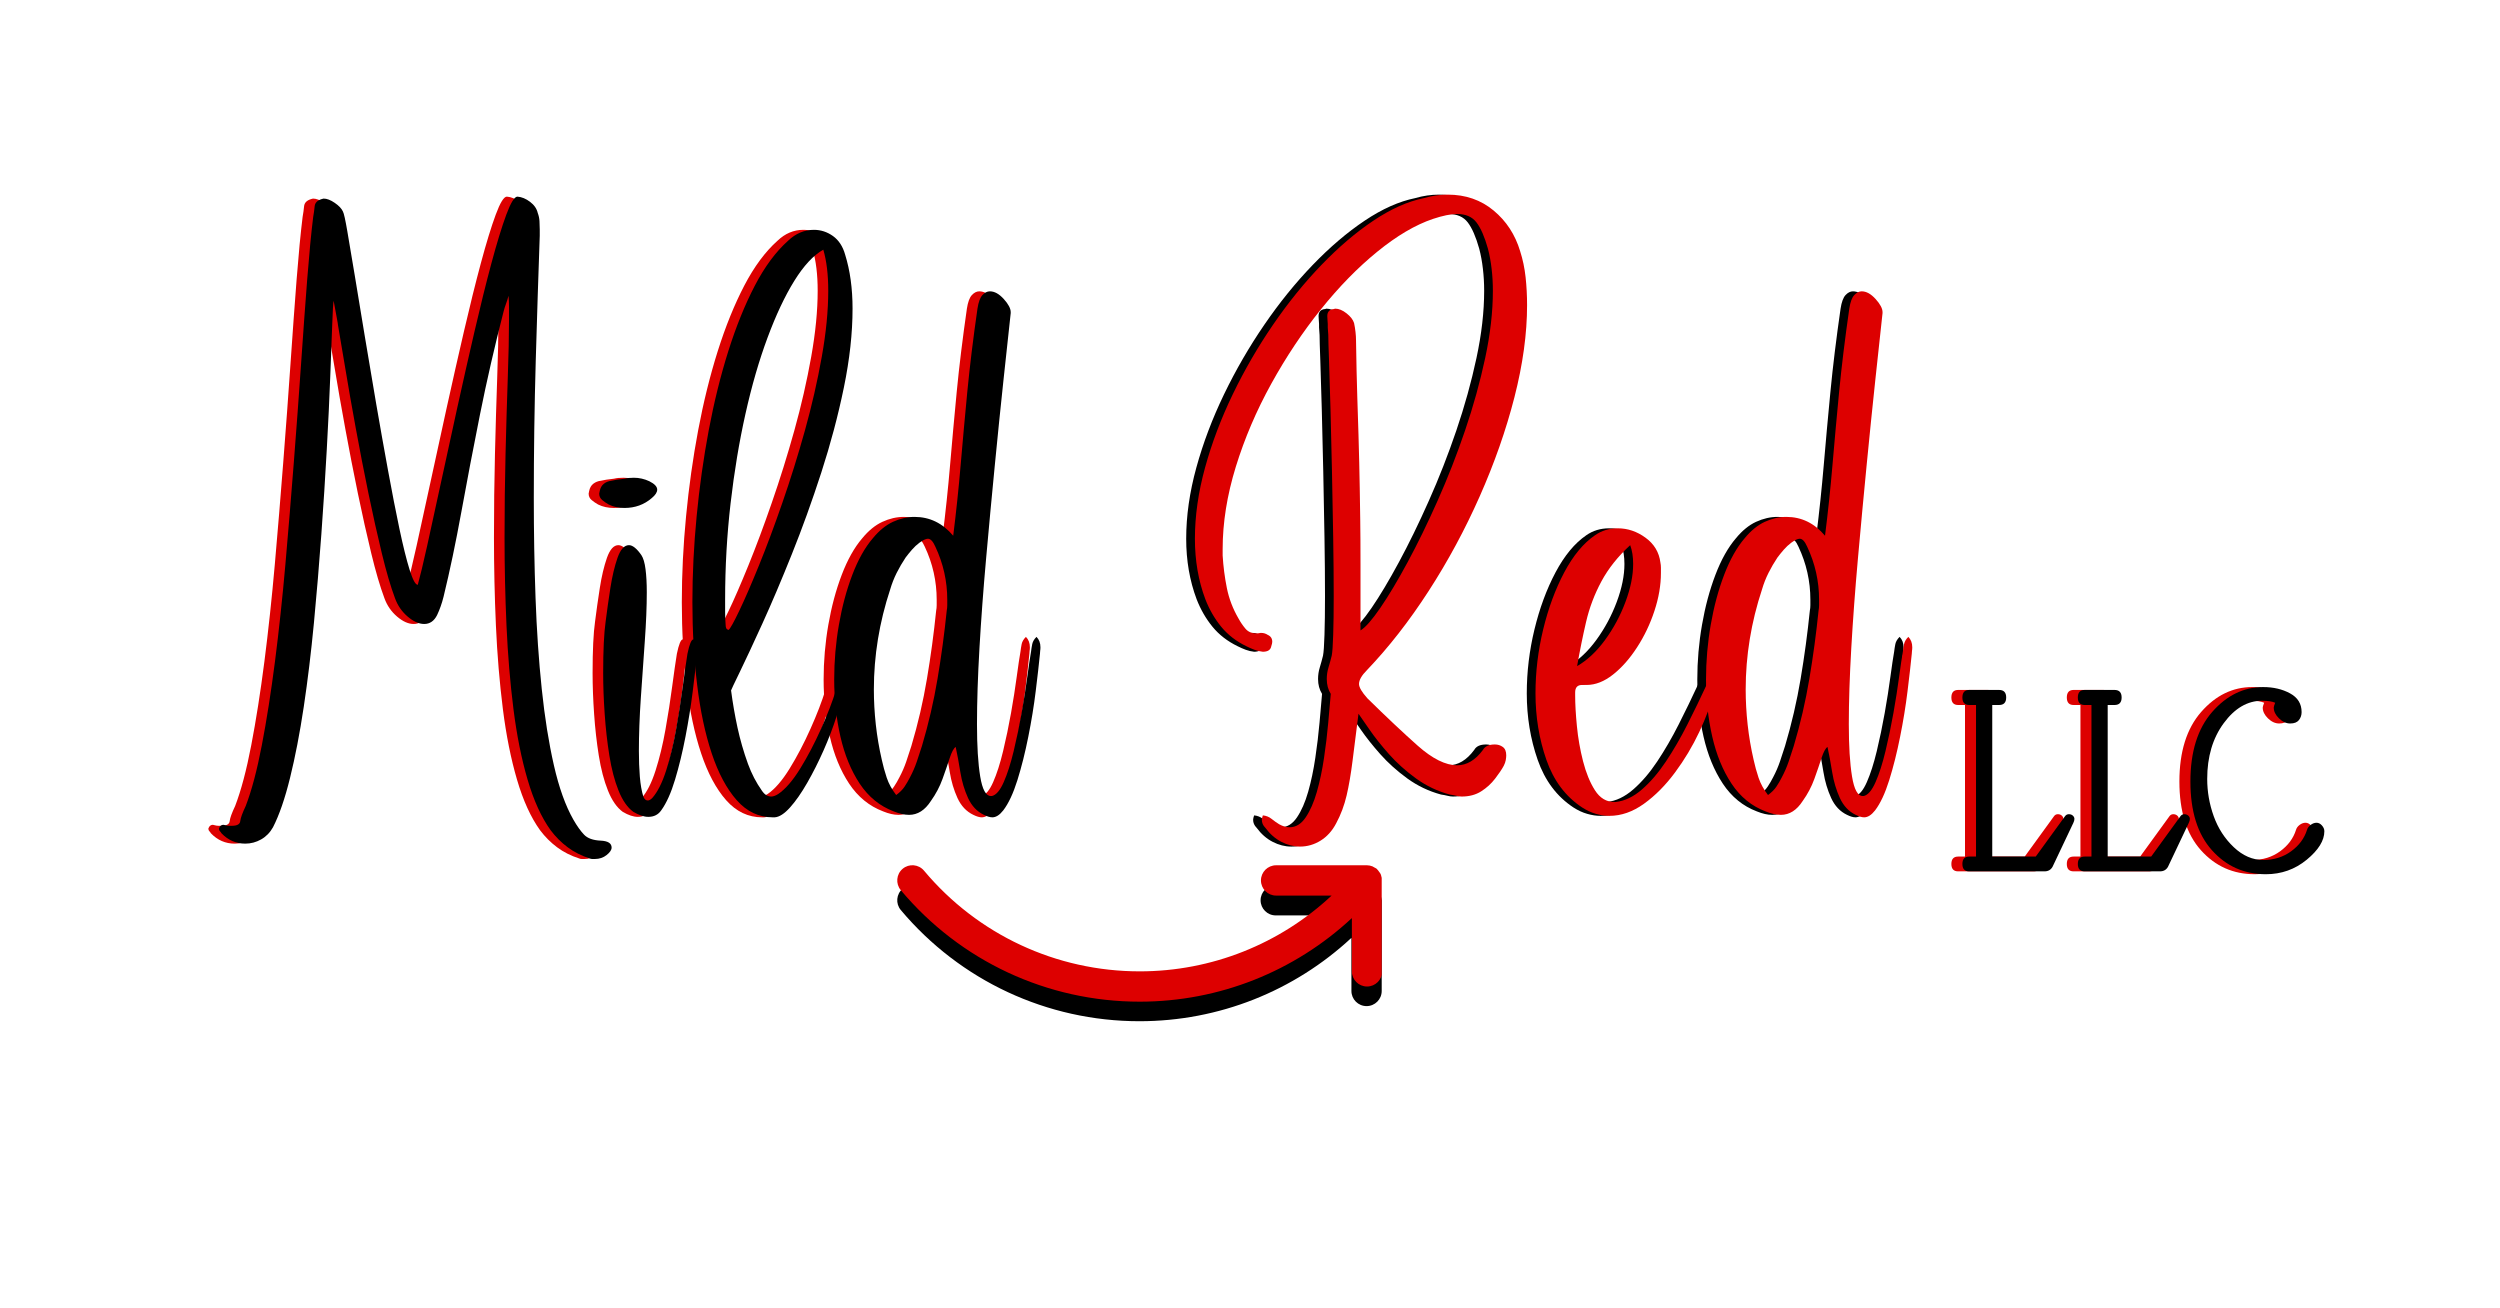 <svg xmlns="http://www.w3.org/2000/svg" xmlns:xlink="http://www.w3.org/1999/xlink" width="1200" viewBox="0 0 900 471" height="628" preserveAspectRatio="xMidYMid meet"><defs><g></g><clipPath id="d1b2b8d4e7"><path d="M 323 318 L 497.414 318 L 497.414 368 L 323 368 Z M 323 318 " clip-rule="nonzero"></path></clipPath><clipPath id="d28dae7222"><path d="M 323 311 L 497.414 311 L 497.414 361 L 323 361 Z M 323 311 " clip-rule="nonzero"></path></clipPath></defs><g fill="#dd0000" fill-opacity="1"><g transform="translate(72.344, 159.49)"><g><path d="M 74.25 51.047 C 75.082 48.066 76.211 43.363 77.641 36.938 C 79.066 30.52 80.703 23.023 82.547 14.453 C 84.391 5.891 86.352 -3.117 88.438 -12.578 C 90.52 -22.035 92.602 -31.254 94.688 -40.234 C 96.77 -49.223 98.789 -57.375 100.75 -64.688 C 102.719 -72.008 104.504 -77.844 106.109 -82.188 C 107.711 -86.531 109.051 -88.703 110.125 -88.703 C 111.664 -88.586 113.18 -87.961 114.672 -86.828 C 116.16 -85.703 117.082 -84.363 117.438 -82.812 C 117.801 -81.863 118.008 -80.883 118.062 -79.875 C 118.125 -78.863 118.156 -77.879 118.156 -76.922 L 118.156 -74.609 C 117.676 -61.047 117.195 -46.082 116.719 -29.719 C 116.25 -13.352 116.016 3.156 116.016 19.812 C 116.016 32.07 116.223 44.031 116.641 55.688 C 117.055 67.344 117.801 78.285 118.875 88.516 C 119.945 98.754 121.406 107.922 123.25 116.016 C 125.094 124.109 127.441 130.648 130.297 135.641 C 131.598 137.91 132.875 139.695 134.125 141 C 135.375 142.312 137.367 143.023 140.109 143.141 C 142.723 143.266 144.031 144.098 144.031 145.641 C 144.031 146.473 143.438 147.363 142.25 148.312 C 141.062 149.27 139.633 149.75 137.969 149.75 C 137.727 149.75 137.43 149.75 137.078 149.75 C 136.723 149.75 136.426 149.688 136.188 149.562 C 133.207 148.613 130.555 147.273 128.234 145.547 C 125.922 143.828 123.867 141.773 122.078 139.391 C 118.742 134.754 115.977 128.688 113.781 121.188 C 111.582 113.695 109.883 105.219 108.688 95.75 C 107.5 86.289 106.664 76.297 106.188 65.766 C 105.719 55.234 105.484 44.676 105.484 34.094 C 105.484 23.738 105.602 13.68 105.844 3.922 C 106.082 -5.828 106.348 -14.867 106.641 -23.203 C 106.941 -31.535 107.094 -38.613 107.094 -44.438 C 107.094 -46.102 107.094 -47.648 107.094 -49.078 C 107.094 -50.504 107.031 -51.816 106.906 -53.016 C 106.676 -52.055 106.379 -51.098 106.016 -50.141 C 105.66 -49.191 105.363 -48.242 105.125 -47.297 C 101.914 -34.805 99.086 -22.461 96.641 -10.266 C 94.203 1.93 91.973 13.594 89.953 24.719 C 87.93 35.844 85.789 46.047 83.531 55.328 C 82.938 57.711 82.16 59.914 81.203 61.938 C 80.141 64.07 78.594 65.141 76.562 65.141 C 74.664 65.141 72.676 64.25 70.594 62.469 C 68.508 60.688 66.992 58.484 66.047 55.859 C 64.492 51.703 62.914 46.32 61.312 39.719 C 59.707 33.113 58.098 25.91 56.484 18.109 C 54.879 10.316 53.363 2.523 51.938 -5.266 C 50.508 -13.055 49.258 -20.191 48.188 -26.672 C 47.113 -33.16 46.223 -38.43 45.516 -42.484 C 45.516 -42.723 45.395 -43.461 45.156 -44.703 C 44.914 -45.953 44.676 -47.258 44.438 -48.625 C 44.195 -50 44.02 -50.863 43.906 -51.219 C 43.789 -50.383 43.641 -47.555 43.453 -42.734 C 43.273 -37.922 43.035 -31.617 42.734 -23.828 C 42.441 -16.035 42.023 -7.289 41.484 2.406 C 40.953 12.102 40.301 22.273 39.531 32.922 C 38.758 43.578 37.867 54.195 36.859 64.781 C 35.848 75.375 34.629 85.43 33.203 94.953 C 31.773 104.473 30.133 112.977 28.281 120.469 C 26.438 127.969 24.383 133.922 22.125 138.328 C 21.062 140.234 19.633 141.691 17.844 142.703 C 16.062 143.711 14.16 144.219 12.141 144.219 C 8.805 144.219 5.945 142.969 3.562 140.469 C 3.445 140.227 3.27 139.988 3.031 139.75 C 2.789 139.508 2.672 139.211 2.672 138.859 C 2.672 138.742 2.703 138.656 2.766 138.594 C 2.828 138.531 2.859 138.441 2.859 138.328 C 3.211 137.734 3.688 137.438 4.281 137.438 C 4.406 137.438 4.523 137.461 4.641 137.516 C 4.754 137.578 4.875 137.609 5 137.609 C 5.477 137.734 5.922 137.797 6.328 137.797 C 6.742 137.797 7.07 137.797 7.312 137.797 C 9.219 137.797 10.227 137.227 10.344 136.094 C 10.469 134.969 11.125 133.156 12.312 130.656 C 14.457 125.062 16.391 117.77 18.109 108.781 C 19.836 99.801 21.414 89.75 22.844 78.625 C 24.27 67.5 25.52 55.836 26.594 43.641 C 27.664 31.441 28.676 19.211 29.625 6.953 C 30.582 -5.297 31.445 -17.039 32.219 -28.281 C 32.988 -39.531 33.727 -49.734 34.438 -58.891 C 35.156 -68.055 35.875 -75.555 36.594 -81.391 C 36.832 -82.703 37.008 -83.977 37.125 -85.219 C 37.238 -86.469 38.07 -87.332 39.625 -87.812 C 39.738 -87.812 39.852 -87.844 39.969 -87.906 C 40.094 -87.969 40.219 -88 40.344 -88 C 41.531 -88 42.863 -87.488 44.344 -86.469 C 45.832 -85.457 46.816 -84.422 47.297 -83.359 C 47.648 -82.754 48.18 -80.367 48.891 -76.203 C 49.609 -72.047 50.504 -66.723 51.578 -60.234 C 52.648 -53.754 53.836 -46.555 55.141 -38.641 C 56.453 -30.723 57.82 -22.598 59.25 -14.266 C 60.688 -5.941 62.117 2.113 63.547 9.906 C 64.973 17.695 66.336 24.688 67.641 30.875 C 68.953 37.062 70.172 41.969 71.297 45.594 C 72.43 49.227 73.414 51.047 74.25 51.047 Z M 74.25 51.047 "></path></g></g></g><g fill="#dd0000" fill-opacity="1"><g transform="translate(214.943, 159.49)"><g><path d="M 15.891 19.812 C 13.148 22.188 9.875 23.375 6.062 23.375 C 3.926 23.375 2.023 22.957 0.359 22.125 C -0.473 21.656 -1.242 21.125 -1.953 20.531 C -2.672 19.938 -3.031 19.16 -3.031 18.203 C -3.031 18.086 -3 17.938 -2.938 17.75 C -2.883 17.57 -2.859 17.426 -2.859 17.312 C -2.617 16.125 -2.109 15.234 -1.328 14.641 C -0.555 14.047 0.359 13.688 1.422 13.562 C 2.016 13.445 2.641 13.328 3.297 13.203 C 3.953 13.086 4.875 12.969 6.062 12.844 C 6.539 12.727 7.078 12.641 7.672 12.578 C 8.266 12.523 8.859 12.5 9.453 12.5 C 11.359 12.5 13.207 12.914 15 13.75 C 16.895 14.695 17.844 15.707 17.844 16.781 C 17.844 17.727 17.191 18.738 15.891 19.812 Z M 28.734 75.859 C 29.453 72.41 30.164 70.688 30.875 70.688 C 31.707 70.688 32.125 72.113 32.125 74.969 L 32.125 76.391 C 31.77 79.961 31.266 84.363 30.609 89.594 C 29.953 94.832 29.086 100.219 28.016 105.75 C 26.953 111.281 25.703 116.426 24.266 121.188 C 22.836 125.945 21.176 129.633 19.281 132.25 C 18.207 133.801 16.66 134.578 14.641 134.578 C 13.086 134.578 11.301 133.984 9.281 132.797 C 7.133 131.242 5.348 128.68 3.922 125.109 C 2.492 121.547 1.395 117.352 0.625 112.531 C -0.145 107.719 -0.707 102.723 -1.062 97.547 C -1.426 92.367 -1.609 87.457 -1.609 82.812 C -1.609 74.602 -1.312 68.414 -0.719 64.25 C -0.238 60.445 0.328 56.43 0.984 52.203 C 1.641 47.984 2.5 44.352 3.562 41.312 C 4.633 38.281 6.004 36.766 7.672 36.766 C 8.984 36.766 10.473 37.957 12.141 40.344 C 12.848 41.406 13.348 43.098 13.641 45.422 C 13.941 47.742 14.094 50.508 14.094 53.719 C 14.094 58.844 13.852 64.734 13.375 71.391 C 12.906 78.055 12.43 84.836 11.953 91.734 C 11.484 98.641 11.25 105.008 11.25 110.844 C 11.25 114.176 11.363 117.27 11.594 120.125 C 11.832 122.977 12.25 125.359 12.844 127.266 C 13.207 128.211 13.742 128.688 14.453 128.688 C 14.93 128.688 15.469 128.391 16.062 127.797 C 17.969 125.648 19.633 122.348 21.062 117.891 C 22.488 113.43 23.676 108.52 24.625 103.156 C 25.582 97.801 26.383 92.656 27.031 87.719 C 27.688 82.781 28.254 78.828 28.734 75.859 Z M 28.734 75.859 "></path></g></g></g><g fill="#dd0000" fill-opacity="1"><g transform="translate(247.425, 159.49)"><g><path d="M 28.922 126.359 C 31.535 124.578 34.18 121.516 36.859 117.172 C 39.535 112.828 42.031 108.066 44.344 102.891 C 46.664 97.711 48.484 92.984 49.797 88.703 C 50.148 87.867 50.625 87.453 51.219 87.453 C 51.82 87.453 52.125 87.75 52.125 88.344 L 52.125 88.531 C 51.883 91.27 51.141 94.598 49.891 98.516 C 48.641 102.441 47.094 106.488 45.25 110.656 C 43.406 114.82 41.441 118.719 39.359 122.344 C 37.273 125.977 35.219 128.926 33.188 131.188 C 31.164 133.445 29.328 134.633 27.672 134.75 L 26.953 134.75 C 21.953 134.75 17.633 132.695 14 128.594 C 10.375 124.488 7.367 118.863 4.984 111.719 C 2.609 104.582 0.859 96.344 -0.266 87 C -1.398 77.664 -1.969 67.766 -1.969 57.297 C -1.969 47.18 -1.457 36.859 -0.438 26.328 C 0.57 15.797 2.023 5.473 3.922 -4.641 C 5.828 -14.754 8.176 -24.242 10.969 -33.109 C 13.77 -41.973 16.953 -49.828 20.516 -56.672 C 24.086 -63.516 28.078 -68.898 32.484 -72.828 C 35.223 -75.441 38.316 -76.75 41.766 -76.75 C 44.266 -76.75 46.555 -76.004 48.641 -74.516 C 50.723 -73.023 52.18 -70.797 53.016 -67.828 C 54.797 -62.109 55.688 -55.625 55.688 -48.375 C 55.688 -39.562 54.645 -30.098 52.562 -19.984 C 50.477 -9.867 47.77 0.332 44.438 10.625 C 41.102 20.914 37.562 30.727 33.812 40.062 C 30.07 49.406 26.535 57.734 23.203 65.047 C 19.867 72.367 17.16 78.172 15.078 82.453 C 12.992 86.742 11.953 88.945 11.953 89.062 C 12.547 93.582 13.316 98.039 14.266 102.438 C 15.223 106.844 16.477 111.191 18.031 115.484 C 19.332 119.047 21 122.258 23.031 125.125 C 23.977 126.551 25.109 127.266 26.422 127.266 C 27.129 127.266 27.961 126.961 28.922 126.359 Z M 10 65.5 C 10 65.863 10.055 66.223 10.172 66.578 C 10.297 66.93 10.594 67.164 11.062 67.281 C 11.656 66.812 12.93 64.523 14.891 60.422 C 16.859 56.316 19.211 50.898 21.953 44.172 C 24.691 37.453 27.516 29.895 30.422 21.5 C 33.336 13.113 36.047 4.43 38.547 -4.547 C 41.047 -13.535 43.066 -22.367 44.609 -31.047 C 46.16 -39.734 46.938 -47.648 46.938 -54.797 C 46.938 -60.629 46.344 -65.566 45.156 -69.609 C 41.582 -67.586 38.098 -63.836 34.703 -58.359 C 31.316 -52.891 28.109 -46.078 25.078 -37.922 C 22.047 -29.773 19.398 -20.645 17.141 -10.531 C 14.879 -0.414 13.094 10.32 11.781 21.688 C 10.469 33.051 9.812 44.625 9.812 56.406 C 9.812 57.945 9.812 59.461 9.812 60.953 C 9.812 62.441 9.875 63.957 10 65.5 Z M 10 65.5 "></path></g></g></g><g fill="#dd0000" fill-opacity="1"><g transform="translate(300.253, 159.49)"><g><path d="M 69.078 69.781 C 70.023 70.738 70.5 71.988 70.5 73.531 C 70.5 74.008 70.469 74.426 70.406 74.781 C 70.352 75.145 70.328 75.504 70.328 75.859 C 69.961 79.547 69.453 84.035 68.797 89.328 C 68.148 94.629 67.258 100.102 66.125 105.75 C 65 111.406 63.691 116.613 62.203 121.375 C 60.711 126.133 59.016 129.758 57.109 132.25 C 55.805 133.914 54.5 134.75 53.188 134.75 C 52.352 134.75 51.344 134.453 50.156 133.859 C 47.656 132.672 45.75 130.648 44.438 127.797 C 43.133 124.941 42.211 121.848 41.672 118.516 C 41.141 115.18 40.578 112.145 39.984 109.406 C 39.266 109.883 38.547 111.223 37.828 113.422 C 37.117 115.629 36.258 118.129 35.25 120.922 C 34.238 123.723 32.844 126.367 31.062 128.859 C 28.914 132.191 26.297 133.859 23.203 133.859 C 21.535 133.859 19.691 133.441 17.672 132.609 C 12.672 130.711 8.594 127.383 5.438 122.625 C 2.289 117.863 -0.023 112.207 -1.516 105.656 C -3.004 99.113 -3.75 92.273 -3.75 85.141 C -3.75 78.473 -3.18 71.895 -2.047 65.406 C -0.922 58.926 0.68 52.945 2.766 47.469 C 4.848 42 7.316 37.598 10.172 34.266 C 12.43 31.523 14.836 29.562 17.391 28.375 C 19.953 27.188 22.547 26.594 25.172 26.594 C 30.641 26.594 35.281 28.852 39.094 33.375 C 40.156 24.926 41.047 16.477 41.766 8.031 C 42.484 -0.414 43.285 -9.25 44.172 -18.469 C 45.066 -27.695 46.285 -37.664 47.828 -48.375 C 48.191 -50.75 48.789 -52.379 49.625 -53.266 C 50.457 -54.16 51.348 -54.609 52.297 -54.609 C 53.961 -54.609 55.629 -53.688 57.297 -51.844 C 58.961 -50 59.797 -48.426 59.797 -47.125 L 59.797 -46.766 C 59.078 -40.223 58.211 -32.219 57.203 -22.75 C 56.191 -13.289 55.148 -3.062 54.078 7.938 C 53.004 18.945 51.961 30.102 50.953 41.406 C 49.941 52.707 49.141 63.504 48.547 73.797 C 47.953 84.098 47.656 93.234 47.656 101.203 C 47.656 109.055 48.039 115.332 48.812 120.031 C 49.582 124.727 50.863 127.078 52.656 127.078 L 53.016 127.078 C 54.555 126.723 55.977 125.055 57.281 122.078 C 58.594 119.109 59.785 115.391 60.859 110.922 C 61.93 106.461 62.883 101.883 63.719 97.188 C 64.551 92.488 65.234 88.145 65.766 84.156 C 66.305 80.164 66.754 77.16 67.109 75.141 C 67.223 74.191 67.367 73.27 67.547 72.375 C 67.734 71.477 68.242 70.613 69.078 69.781 Z M 36.766 60.328 C 36.891 59.734 36.953 59.078 36.953 58.359 C 36.953 57.648 36.953 57 36.953 56.406 C 36.953 49.738 35.52 43.367 32.656 37.297 C 31.82 35.398 30.93 34.453 29.984 34.453 C 29.273 34.453 28.266 34.926 26.953 35.875 C 25.992 36.594 25.098 37.426 24.266 38.375 C 23.441 39.32 22.672 40.273 21.953 41.234 C 20.766 43.016 19.691 44.859 18.734 46.766 C 17.785 48.672 17.016 50.633 16.422 52.656 C 12.492 64.551 10.531 76.566 10.531 88.703 C 10.531 92.867 10.766 97.094 11.234 101.375 C 11.711 105.656 12.43 109.879 13.391 114.047 C 13.859 116.191 14.445 118.332 15.156 120.469 C 15.875 122.613 17.008 124.695 18.562 126.719 C 19.875 125.77 20.883 124.758 21.594 123.688 C 22.312 122.613 22.969 121.484 23.562 120.297 C 24.508 118.516 25.312 116.672 25.969 114.766 C 26.625 112.859 27.25 110.953 27.844 109.047 C 30.219 101.078 32.086 93.016 33.453 84.859 C 34.828 76.711 35.93 68.535 36.766 60.328 Z M 36.766 60.328 "></path></g></g></g><g fill="#000000" fill-opacity="1"><g transform="translate(76.152, 159.49)"><g><path d="M 74.25 51.047 C 75.082 48.066 76.211 43.363 77.641 36.938 C 79.066 30.52 80.703 23.023 82.547 14.453 C 84.391 5.891 86.352 -3.117 88.438 -12.578 C 90.52 -22.035 92.602 -31.254 94.688 -40.234 C 96.77 -49.223 98.789 -57.375 100.75 -64.688 C 102.719 -72.008 104.504 -77.844 106.109 -82.188 C 107.711 -86.531 109.051 -88.703 110.125 -88.703 C 111.664 -88.586 113.18 -87.961 114.672 -86.828 C 116.16 -85.703 117.082 -84.363 117.438 -82.812 C 117.801 -81.863 118.008 -80.883 118.062 -79.875 C 118.125 -78.863 118.156 -77.879 118.156 -76.922 L 118.156 -74.609 C 117.676 -61.047 117.195 -46.082 116.719 -29.719 C 116.25 -13.352 116.016 3.156 116.016 19.812 C 116.016 32.07 116.223 44.031 116.641 55.688 C 117.055 67.344 117.801 78.285 118.875 88.516 C 119.945 98.754 121.406 107.922 123.25 116.016 C 125.094 124.109 127.441 130.648 130.297 135.641 C 131.598 137.91 132.875 139.695 134.125 141 C 135.375 142.312 137.367 143.023 140.109 143.141 C 142.723 143.266 144.031 144.098 144.031 145.641 C 144.031 146.473 143.438 147.363 142.25 148.312 C 141.062 149.27 139.633 149.75 137.969 149.75 C 137.727 149.75 137.43 149.75 137.078 149.75 C 136.723 149.75 136.426 149.688 136.188 149.562 C 133.207 148.613 130.555 147.273 128.234 145.547 C 125.922 143.828 123.867 141.773 122.078 139.391 C 118.742 134.754 115.977 128.688 113.781 121.188 C 111.582 113.695 109.883 105.219 108.688 95.75 C 107.5 86.289 106.664 76.297 106.188 65.766 C 105.719 55.234 105.484 44.676 105.484 34.094 C 105.484 23.738 105.602 13.68 105.844 3.922 C 106.082 -5.828 106.348 -14.867 106.641 -23.203 C 106.941 -31.535 107.094 -38.613 107.094 -44.438 C 107.094 -46.102 107.094 -47.648 107.094 -49.078 C 107.094 -50.504 107.031 -51.816 106.906 -53.016 C 106.676 -52.055 106.379 -51.098 106.016 -50.141 C 105.66 -49.191 105.363 -48.242 105.125 -47.297 C 101.914 -34.805 99.086 -22.461 96.641 -10.266 C 94.203 1.93 91.973 13.594 89.953 24.719 C 87.93 35.844 85.789 46.047 83.531 55.328 C 82.938 57.711 82.16 59.914 81.203 61.938 C 80.141 64.07 78.594 65.141 76.562 65.141 C 74.664 65.141 72.676 64.25 70.594 62.469 C 68.508 60.688 66.992 58.484 66.047 55.859 C 64.492 51.703 62.914 46.32 61.312 39.719 C 59.707 33.113 58.098 25.91 56.484 18.109 C 54.879 10.316 53.363 2.523 51.938 -5.266 C 50.508 -13.055 49.258 -20.191 48.188 -26.672 C 47.113 -33.16 46.223 -38.43 45.516 -42.484 C 45.516 -42.723 45.395 -43.461 45.156 -44.703 C 44.914 -45.953 44.676 -47.258 44.438 -48.625 C 44.195 -50 44.02 -50.863 43.906 -51.219 C 43.789 -50.383 43.641 -47.555 43.453 -42.734 C 43.273 -37.922 43.035 -31.617 42.734 -23.828 C 42.441 -16.035 42.023 -7.289 41.484 2.406 C 40.953 12.102 40.301 22.273 39.531 32.922 C 38.758 43.578 37.867 54.195 36.859 64.781 C 35.848 75.375 34.629 85.43 33.203 94.953 C 31.773 104.473 30.133 112.977 28.281 120.469 C 26.438 127.969 24.383 133.922 22.125 138.328 C 21.062 140.234 19.633 141.691 17.844 142.703 C 16.062 143.711 14.16 144.219 12.141 144.219 C 8.805 144.219 5.945 142.969 3.562 140.469 C 3.445 140.227 3.27 139.988 3.031 139.75 C 2.789 139.508 2.672 139.211 2.672 138.859 C 2.672 138.742 2.703 138.656 2.766 138.594 C 2.828 138.531 2.859 138.441 2.859 138.328 C 3.211 137.734 3.688 137.438 4.281 137.438 C 4.406 137.438 4.523 137.461 4.641 137.516 C 4.754 137.578 4.875 137.609 5 137.609 C 5.477 137.734 5.922 137.797 6.328 137.797 C 6.742 137.797 7.07 137.797 7.312 137.797 C 9.219 137.797 10.227 137.227 10.344 136.094 C 10.469 134.969 11.125 133.156 12.312 130.656 C 14.457 125.062 16.391 117.77 18.109 108.781 C 19.836 99.801 21.414 89.75 22.844 78.625 C 24.27 67.5 25.52 55.836 26.594 43.641 C 27.664 31.441 28.676 19.211 29.625 6.953 C 30.582 -5.297 31.445 -17.039 32.219 -28.281 C 32.988 -39.531 33.727 -49.734 34.438 -58.891 C 35.156 -68.055 35.875 -75.555 36.594 -81.391 C 36.832 -82.703 37.008 -83.977 37.125 -85.219 C 37.238 -86.469 38.07 -87.332 39.625 -87.812 C 39.738 -87.812 39.852 -87.844 39.969 -87.906 C 40.094 -87.969 40.219 -88 40.344 -88 C 41.531 -88 42.863 -87.488 44.344 -86.469 C 45.832 -85.457 46.816 -84.422 47.297 -83.359 C 47.648 -82.754 48.18 -80.367 48.891 -76.203 C 49.609 -72.047 50.504 -66.723 51.578 -60.234 C 52.648 -53.754 53.836 -46.555 55.141 -38.641 C 56.453 -30.723 57.82 -22.598 59.25 -14.266 C 60.688 -5.941 62.117 2.113 63.547 9.906 C 64.973 17.695 66.336 24.688 67.641 30.875 C 68.953 37.062 70.172 41.969 71.297 45.594 C 72.43 49.227 73.414 51.047 74.25 51.047 Z M 74.25 51.047 "></path></g></g></g><g fill="#000000" fill-opacity="1"><g transform="translate(218.75, 159.49)"><g><path d="M 15.891 19.812 C 13.148 22.188 9.875 23.375 6.062 23.375 C 3.926 23.375 2.023 22.957 0.359 22.125 C -0.473 21.656 -1.242 21.125 -1.953 20.531 C -2.672 19.938 -3.031 19.16 -3.031 18.203 C -3.031 18.086 -3 17.938 -2.938 17.75 C -2.883 17.57 -2.859 17.426 -2.859 17.312 C -2.617 16.125 -2.109 15.234 -1.328 14.641 C -0.555 14.047 0.359 13.688 1.422 13.562 C 2.016 13.445 2.641 13.328 3.297 13.203 C 3.953 13.086 4.875 12.969 6.062 12.844 C 6.539 12.727 7.078 12.641 7.672 12.578 C 8.266 12.523 8.859 12.5 9.453 12.5 C 11.359 12.5 13.207 12.914 15 13.75 C 16.895 14.695 17.844 15.707 17.844 16.781 C 17.844 17.727 17.191 18.738 15.891 19.812 Z M 28.734 75.859 C 29.453 72.41 30.164 70.688 30.875 70.688 C 31.707 70.688 32.125 72.113 32.125 74.969 L 32.125 76.391 C 31.77 79.961 31.266 84.363 30.609 89.594 C 29.953 94.832 29.086 100.219 28.016 105.75 C 26.953 111.281 25.703 116.426 24.266 121.188 C 22.836 125.945 21.176 129.633 19.281 132.25 C 18.207 133.801 16.66 134.578 14.641 134.578 C 13.086 134.578 11.301 133.984 9.281 132.797 C 7.133 131.242 5.348 128.68 3.922 125.109 C 2.492 121.547 1.395 117.352 0.625 112.531 C -0.145 107.719 -0.707 102.723 -1.062 97.547 C -1.426 92.367 -1.609 87.457 -1.609 82.812 C -1.609 74.602 -1.312 68.414 -0.719 64.25 C -0.238 60.445 0.328 56.43 0.984 52.203 C 1.641 47.984 2.5 44.352 3.562 41.312 C 4.633 38.281 6.004 36.766 7.672 36.766 C 8.984 36.766 10.473 37.957 12.141 40.344 C 12.848 41.406 13.348 43.098 13.641 45.422 C 13.941 47.742 14.094 50.508 14.094 53.719 C 14.094 58.844 13.852 64.734 13.375 71.391 C 12.906 78.055 12.43 84.836 11.953 91.734 C 11.484 98.641 11.25 105.008 11.25 110.844 C 11.25 114.176 11.363 117.27 11.594 120.125 C 11.832 122.977 12.25 125.359 12.844 127.266 C 13.207 128.211 13.742 128.688 14.453 128.688 C 14.93 128.688 15.469 128.391 16.062 127.797 C 17.969 125.648 19.633 122.348 21.062 117.891 C 22.488 113.43 23.676 108.52 24.625 103.156 C 25.582 97.801 26.383 92.656 27.031 87.719 C 27.688 82.781 28.254 78.828 28.734 75.859 Z M 28.734 75.859 "></path></g></g></g><g fill="#000000" fill-opacity="1"><g transform="translate(251.232, 159.49)"><g><path d="M 28.922 126.359 C 31.535 124.578 34.18 121.516 36.859 117.172 C 39.535 112.828 42.031 108.066 44.344 102.891 C 46.664 97.711 48.484 92.984 49.797 88.703 C 50.148 87.867 50.625 87.453 51.219 87.453 C 51.82 87.453 52.125 87.75 52.125 88.344 L 52.125 88.531 C 51.883 91.27 51.141 94.598 49.891 98.516 C 48.641 102.441 47.094 106.488 45.25 110.656 C 43.406 114.82 41.441 118.719 39.359 122.344 C 37.273 125.977 35.219 128.926 33.188 131.188 C 31.164 133.445 29.328 134.633 27.672 134.75 L 26.953 134.75 C 21.953 134.75 17.633 132.695 14 128.594 C 10.375 124.488 7.367 118.863 4.984 111.719 C 2.609 104.582 0.859 96.344 -0.266 87 C -1.398 77.664 -1.969 67.766 -1.969 57.297 C -1.969 47.18 -1.457 36.859 -0.438 26.328 C 0.57 15.797 2.023 5.473 3.922 -4.641 C 5.828 -14.754 8.176 -24.242 10.969 -33.109 C 13.77 -41.973 16.953 -49.828 20.516 -56.672 C 24.086 -63.516 28.078 -68.898 32.484 -72.828 C 35.223 -75.441 38.316 -76.75 41.766 -76.75 C 44.266 -76.75 46.555 -76.004 48.641 -74.516 C 50.723 -73.023 52.18 -70.797 53.016 -67.828 C 54.797 -62.109 55.688 -55.625 55.688 -48.375 C 55.688 -39.562 54.645 -30.098 52.562 -19.984 C 50.477 -9.867 47.77 0.332 44.438 10.625 C 41.102 20.914 37.562 30.727 33.812 40.062 C 30.07 49.406 26.535 57.734 23.203 65.047 C 19.867 72.367 17.16 78.172 15.078 82.453 C 12.992 86.742 11.953 88.945 11.953 89.062 C 12.547 93.582 13.316 98.039 14.266 102.438 C 15.223 106.844 16.477 111.191 18.031 115.484 C 19.332 119.047 21 122.258 23.031 125.125 C 23.977 126.551 25.109 127.266 26.422 127.266 C 27.129 127.266 27.961 126.961 28.922 126.359 Z M 10 65.5 C 10 65.863 10.055 66.223 10.172 66.578 C 10.297 66.93 10.594 67.164 11.062 67.281 C 11.656 66.812 12.93 64.523 14.891 60.422 C 16.859 56.316 19.211 50.898 21.953 44.172 C 24.691 37.453 27.516 29.895 30.422 21.5 C 33.336 13.113 36.047 4.43 38.547 -4.547 C 41.047 -13.535 43.066 -22.367 44.609 -31.047 C 46.16 -39.734 46.938 -47.648 46.938 -54.797 C 46.938 -60.629 46.344 -65.566 45.156 -69.609 C 41.582 -67.586 38.098 -63.836 34.703 -58.359 C 31.316 -52.891 28.109 -46.078 25.078 -37.922 C 22.047 -29.773 19.398 -20.645 17.141 -10.531 C 14.879 -0.414 13.094 10.32 11.781 21.688 C 10.469 33.051 9.812 44.625 9.812 56.406 C 9.812 57.945 9.812 59.461 9.812 60.953 C 9.812 62.441 9.875 63.957 10 65.5 Z M 10 65.5 "></path></g></g></g><g fill="#000000" fill-opacity="1"><g transform="translate(304.06, 159.49)"><g><path d="M 69.078 69.781 C 70.023 70.738 70.5 71.988 70.5 73.531 C 70.5 74.008 70.469 74.426 70.406 74.781 C 70.352 75.145 70.328 75.504 70.328 75.859 C 69.961 79.547 69.453 84.035 68.797 89.328 C 68.148 94.629 67.258 100.102 66.125 105.75 C 65 111.406 63.691 116.613 62.203 121.375 C 60.711 126.133 59.016 129.758 57.109 132.25 C 55.805 133.914 54.5 134.75 53.188 134.75 C 52.352 134.75 51.344 134.453 50.156 133.859 C 47.656 132.672 45.75 130.648 44.438 127.797 C 43.133 124.941 42.211 121.848 41.672 118.516 C 41.141 115.18 40.578 112.145 39.984 109.406 C 39.266 109.883 38.547 111.223 37.828 113.422 C 37.117 115.629 36.258 118.129 35.25 120.922 C 34.238 123.723 32.844 126.367 31.062 128.859 C 28.914 132.191 26.297 133.859 23.203 133.859 C 21.535 133.859 19.691 133.441 17.672 132.609 C 12.672 130.711 8.594 127.383 5.438 122.625 C 2.289 117.863 -0.023 112.207 -1.516 105.656 C -3.004 99.113 -3.75 92.273 -3.75 85.141 C -3.75 78.473 -3.18 71.895 -2.047 65.406 C -0.922 58.926 0.68 52.945 2.766 47.469 C 4.848 42 7.316 37.598 10.172 34.266 C 12.43 31.523 14.836 29.562 17.391 28.375 C 19.953 27.188 22.547 26.594 25.172 26.594 C 30.641 26.594 35.281 28.852 39.094 33.375 C 40.156 24.926 41.047 16.477 41.766 8.031 C 42.484 -0.414 43.285 -9.25 44.172 -18.469 C 45.066 -27.695 46.285 -37.664 47.828 -48.375 C 48.191 -50.75 48.789 -52.379 49.625 -53.266 C 50.457 -54.16 51.348 -54.609 52.297 -54.609 C 53.961 -54.609 55.629 -53.688 57.297 -51.844 C 58.961 -50 59.797 -48.426 59.797 -47.125 L 59.797 -46.766 C 59.078 -40.223 58.211 -32.219 57.203 -22.75 C 56.191 -13.289 55.148 -3.062 54.078 7.938 C 53.004 18.945 51.961 30.102 50.953 41.406 C 49.941 52.707 49.141 63.504 48.547 73.797 C 47.953 84.098 47.656 93.234 47.656 101.203 C 47.656 109.055 48.039 115.332 48.812 120.031 C 49.582 124.727 50.863 127.078 52.656 127.078 L 53.016 127.078 C 54.555 126.723 55.977 125.055 57.281 122.078 C 58.594 119.109 59.785 115.391 60.859 110.922 C 61.93 106.461 62.883 101.883 63.719 97.188 C 64.551 92.488 65.234 88.145 65.766 84.156 C 66.305 80.164 66.754 77.16 67.109 75.141 C 67.223 74.191 67.367 73.27 67.547 72.375 C 67.734 71.477 68.242 70.613 69.078 69.781 Z M 36.766 60.328 C 36.891 59.734 36.953 59.078 36.953 58.359 C 36.953 57.648 36.953 57 36.953 56.406 C 36.953 49.738 35.52 43.367 32.656 37.297 C 31.82 35.398 30.93 34.453 29.984 34.453 C 29.273 34.453 28.266 34.926 26.953 35.875 C 25.992 36.594 25.098 37.426 24.266 38.375 C 23.441 39.32 22.672 40.273 21.953 41.234 C 20.766 43.016 19.691 44.859 18.734 46.766 C 17.785 48.672 17.016 50.633 16.422 52.656 C 12.492 64.551 10.531 76.566 10.531 88.703 C 10.531 92.867 10.766 97.094 11.234 101.375 C 11.711 105.656 12.43 109.879 13.391 114.047 C 13.859 116.191 14.445 118.332 15.156 120.469 C 15.875 122.613 17.008 124.695 18.562 126.719 C 19.875 125.77 20.883 124.758 21.594 123.688 C 22.312 122.613 22.969 121.484 23.562 120.297 C 24.508 118.516 25.312 116.672 25.969 114.766 C 26.625 112.859 27.25 110.953 27.844 109.047 C 30.219 101.078 32.086 93.016 33.453 84.859 C 34.828 76.711 35.93 68.535 36.766 60.328 Z M 36.766 60.328 "></path></g></g></g><g fill="#000000" fill-opacity="1"><g transform="translate(374.377, 159.49)"><g></g></g></g><g fill="#000000" fill-opacity="1"><g transform="translate(422.922, 159.49)"><g><path d="M 63.719 67.469 C 65.5 66.395 67.879 63.688 70.859 59.344 C 73.836 55 77.109 49.523 80.672 42.922 C 84.242 36.316 87.844 28.938 91.469 20.781 C 95.102 12.633 98.406 4.191 101.375 -4.547 C 104.352 -13.297 106.766 -21.984 108.609 -30.609 C 110.453 -39.234 111.375 -47.297 111.375 -54.797 C 111.375 -57.535 111.223 -60.18 110.922 -62.734 C 110.629 -65.297 110.188 -67.707 109.594 -69.969 C 108.395 -74.25 107.02 -77.398 105.469 -79.422 C 103.926 -81.441 101.609 -82.453 98.516 -82.453 C 97.328 -82.453 96.02 -82.301 94.594 -82 C 93.164 -81.707 91.562 -81.266 89.781 -80.672 C 83.469 -78.535 76.801 -74.609 69.781 -68.891 C 62.758 -63.18 55.977 -56.25 49.438 -48.094 C 42.895 -39.945 36.945 -31.023 31.594 -21.328 C 26.238 -11.629 21.984 -1.664 18.828 8.562 C 15.672 18.801 14.094 28.68 14.094 38.203 L 14.094 40.516 C 14.332 44.441 14.836 48.336 15.609 52.203 C 16.391 56.066 17.789 59.727 19.812 63.188 C 20.52 64.488 21.348 65.703 22.297 66.828 C 23.254 67.961 24.566 68.531 26.234 68.531 C 26.828 68.531 27.305 68.473 27.672 68.359 L 28.016 68.359 C 28.848 68.359 29.625 68.598 30.344 69.078 C 31.414 69.547 31.953 70.379 31.953 71.578 C 31.953 71.93 31.832 72.461 31.594 73.172 C 31.352 74.484 30.344 75.141 28.562 75.141 C 27.488 75.023 26.473 74.785 25.516 74.422 C 24.566 74.066 23.617 73.648 22.672 73.172 C 18.984 71.391 15.945 69.039 13.562 66.125 C 11.188 63.207 9.285 59.906 7.859 56.219 C 5.359 49.562 4.109 42.305 4.109 34.453 C 4.109 26.234 5.328 17.691 7.766 8.828 C 10.203 -0.035 13.531 -8.836 17.75 -17.578 C 21.977 -26.328 26.801 -34.656 32.219 -42.562 C 37.633 -50.477 43.438 -57.648 49.625 -64.078 C 55.812 -70.504 62.055 -75.828 68.359 -80.047 C 74.66 -84.273 80.727 -86.984 86.562 -88.172 C 89.414 -89.004 92.27 -89.422 95.125 -89.422 C 101.551 -89.422 107.055 -87.516 111.641 -83.703 C 116.223 -79.898 119.406 -75.023 121.188 -69.078 C 122.145 -66.098 122.801 -62.973 123.156 -59.703 C 123.508 -56.43 123.688 -53.07 123.688 -49.625 C 123.688 -39.383 122.172 -28.344 119.141 -16.5 C 116.109 -4.664 111.941 7.227 106.641 19.188 C 101.348 31.145 95.219 42.508 88.25 53.281 C 81.289 64.051 73.891 73.539 66.047 81.75 C 64.141 83.656 63.188 85.32 63.188 86.75 C 63.188 87.938 64.195 89.66 66.219 91.922 C 73 98.586 79.035 104.27 84.328 108.969 C 89.629 113.664 94.359 116.016 98.516 116.016 C 101.973 116.016 105.066 114.172 107.797 110.484 C 108.516 109.172 109.945 108.516 112.094 108.516 C 113.156 108.516 114.102 108.812 114.938 109.406 C 115.77 110 116.188 111.008 116.188 112.438 C 116.188 112.914 116.129 113.484 116.016 114.141 C 115.898 114.797 115.66 115.477 115.297 116.188 C 114.586 117.5 113.547 119.047 112.172 120.828 C 110.805 122.617 109.141 124.141 107.172 125.391 C 105.211 126.641 102.863 127.266 100.125 127.266 C 99.531 127.266 98.875 127.172 98.156 126.984 C 97.445 126.805 96.676 126.66 95.844 126.547 C 91.445 125.359 87.398 123.426 83.703 120.75 C 80.016 118.07 76.77 115.156 73.969 112 C 71.176 108.844 68.859 105.926 67.016 103.25 C 65.172 100.57 63.832 98.641 63 97.453 C 62.164 103.992 61.453 109.645 60.859 114.406 C 60.266 119.164 59.551 123.328 58.719 126.891 C 57.883 130.461 56.633 133.797 54.969 136.891 C 53.539 139.629 51.664 141.711 49.344 143.141 C 47.031 144.566 44.562 145.281 41.938 145.281 C 39.676 145.281 37.445 144.711 35.25 143.578 C 33.051 142.453 31.117 140.758 29.453 138.5 C 28.617 137.664 28.203 136.711 28.203 135.641 C 28.203 135.285 28.32 134.754 28.562 134.047 C 29.75 134.16 30.785 134.57 31.672 135.281 C 32.566 136 33.492 136.656 34.453 137.25 C 35.754 137.969 37.004 138.328 38.203 138.328 C 40.461 138.328 42.395 137.133 44 134.75 C 45.602 132.375 46.941 129.312 48.016 125.562 C 49.086 121.812 49.945 117.734 50.594 113.328 C 51.25 108.93 51.754 104.707 52.109 100.656 C 52.473 96.613 52.773 93.164 53.016 90.312 C 52.055 88.77 51.578 86.984 51.578 84.953 C 51.578 83.523 51.785 82.129 52.203 80.766 C 52.617 79.398 53.004 78 53.359 76.562 C 53.598 75.375 53.773 72.875 53.891 69.062 C 54.016 65.258 54.078 60.625 54.078 55.156 C 54.078 48.844 54.016 41.789 53.891 34 C 53.773 26.207 53.629 18.32 53.453 10.344 C 53.273 2.375 53.098 -5.086 52.922 -12.047 C 52.742 -19.004 52.566 -24.863 52.391 -29.625 C 52.211 -34.383 52.125 -37.477 52.125 -38.906 C 52.125 -39.383 52.094 -39.832 52.031 -40.25 C 51.969 -40.664 51.938 -41.113 51.938 -41.594 L 51.938 -42.844 C 51.938 -43.312 51.906 -43.785 51.844 -44.266 C 51.789 -44.742 51.766 -45.219 51.766 -45.688 C 51.766 -47.113 52.414 -47.945 53.719 -48.188 C 53.957 -48.188 54.133 -48.219 54.25 -48.281 C 54.375 -48.344 54.492 -48.375 54.609 -48.375 C 55.922 -48.375 57.289 -47.805 58.719 -46.672 C 60.145 -45.547 61.039 -44.383 61.406 -43.188 C 61.633 -42.125 61.805 -41.055 61.922 -39.984 C 62.047 -38.91 62.109 -37.898 62.109 -36.953 C 62.234 -28.859 62.383 -22.102 62.562 -16.688 C 62.738 -11.27 62.883 -6.688 63 -2.938 C 63.125 0.801 63.211 4.156 63.266 7.125 C 63.328 10.102 63.391 13.195 63.453 16.406 C 63.516 19.625 63.57 23.375 63.625 27.656 C 63.688 31.945 63.719 37.273 63.719 43.641 C 63.719 50.004 63.719 57.945 63.719 67.469 Z M 63.719 67.469 "></path></g></g></g><g fill="#000000" fill-opacity="1"><g transform="translate(551.421, 159.49)"><g><path d="M 59.797 87.094 C 60.148 86.145 60.688 85.672 61.406 85.672 C 62.352 85.672 62.828 86.445 62.828 88 C 62.828 88.594 62.766 89.008 62.641 89.25 C 61.453 93.883 59.641 98.789 57.203 103.969 C 54.766 109.145 51.848 114.02 48.453 118.594 C 45.066 123.176 41.348 126.926 37.297 129.844 C 33.254 132.758 29.094 134.219 24.812 134.219 C 23.258 134.219 21.648 133.977 19.984 133.5 C 18.316 133.031 16.656 132.258 15 131.188 C 9.039 127.258 4.754 121.547 2.141 114.047 C -0.473 106.555 -1.781 98.586 -1.781 90.141 C -1.781 82.398 -0.859 74.723 0.984 67.109 C 2.828 59.492 5.352 52.648 8.562 46.578 C 11.781 40.516 15.473 36.055 19.641 33.203 C 22.016 31.535 24.75 30.703 27.844 30.703 C 31.414 30.703 34.75 31.832 37.844 34.094 C 40.938 36.352 42.719 39.328 43.188 43.016 C 43.312 43.609 43.375 44.234 43.375 44.891 C 43.375 45.547 43.375 46.172 43.375 46.766 C 43.375 51.16 42.598 55.707 41.047 60.406 C 39.504 65.113 37.422 69.488 34.797 73.531 C 32.18 77.582 29.297 80.852 26.141 83.344 C 22.992 85.844 19.812 87.094 16.594 87.094 L 15 87.094 C 13.332 87.094 12.5 87.988 12.5 89.781 L 12.5 90.844 C 12.5 93.938 12.707 97.625 13.125 101.906 C 13.539 106.195 14.281 110.422 15.344 114.578 C 16.414 118.742 17.844 122.223 19.625 125.016 C 21.414 127.816 23.738 129.219 26.594 129.219 L 27.125 129.219 C 30.344 128.863 33.469 127.375 36.5 124.75 C 39.531 122.133 42.414 118.773 45.156 114.672 C 47.895 110.566 50.484 106.102 52.922 101.281 C 55.359 96.469 57.648 91.738 59.797 87.094 Z M 32.312 36.766 C 27.906 40.816 24.453 45.16 21.953 49.797 C 19.453 54.441 17.609 59.32 16.422 64.438 C 15.234 69.551 14.16 74.844 13.203 80.312 C 16.891 78.176 20.25 75.023 23.281 70.859 C 26.32 66.691 28.766 62.141 30.609 57.203 C 32.453 52.266 33.375 47.711 33.375 43.547 C 33.375 40.93 33.02 38.672 32.312 36.766 Z M 32.312 36.766 "></path></g></g></g><g fill="#000000" fill-opacity="1"><g transform="translate(614.778, 159.49)"><g><path d="M 69.078 69.781 C 70.023 70.738 70.5 71.988 70.5 73.531 C 70.5 74.008 70.469 74.426 70.406 74.781 C 70.352 75.145 70.328 75.504 70.328 75.859 C 69.961 79.547 69.453 84.035 68.797 89.328 C 68.148 94.629 67.258 100.102 66.125 105.75 C 65 111.406 63.691 116.613 62.203 121.375 C 60.711 126.133 59.016 129.758 57.109 132.25 C 55.805 133.914 54.5 134.75 53.188 134.75 C 52.352 134.75 51.344 134.453 50.156 133.859 C 47.656 132.672 45.75 130.648 44.438 127.797 C 43.133 124.941 42.211 121.848 41.672 118.516 C 41.141 115.18 40.578 112.145 39.984 109.406 C 39.266 109.883 38.547 111.223 37.828 113.422 C 37.117 115.629 36.258 118.129 35.25 120.922 C 34.238 123.723 32.844 126.367 31.062 128.859 C 28.914 132.191 26.297 133.859 23.203 133.859 C 21.535 133.859 19.691 133.441 17.672 132.609 C 12.672 130.711 8.594 127.383 5.438 122.625 C 2.289 117.863 -0.023 112.207 -1.516 105.656 C -3.004 99.113 -3.75 92.273 -3.75 85.141 C -3.75 78.473 -3.18 71.895 -2.047 65.406 C -0.922 58.926 0.68 52.945 2.766 47.469 C 4.848 42 7.316 37.598 10.172 34.266 C 12.43 31.523 14.836 29.562 17.391 28.375 C 19.953 27.188 22.547 26.594 25.172 26.594 C 30.641 26.594 35.281 28.852 39.094 33.375 C 40.156 24.926 41.047 16.477 41.766 8.031 C 42.484 -0.414 43.285 -9.25 44.172 -18.469 C 45.066 -27.695 46.285 -37.664 47.828 -48.375 C 48.191 -50.75 48.789 -52.379 49.625 -53.266 C 50.457 -54.16 51.348 -54.609 52.297 -54.609 C 53.961 -54.609 55.629 -53.688 57.297 -51.844 C 58.961 -50 59.797 -48.426 59.797 -47.125 L 59.797 -46.766 C 59.078 -40.223 58.211 -32.219 57.203 -22.75 C 56.191 -13.289 55.148 -3.062 54.078 7.938 C 53.004 18.945 51.961 30.102 50.953 41.406 C 49.941 52.707 49.141 63.504 48.547 73.797 C 47.953 84.098 47.656 93.234 47.656 101.203 C 47.656 109.055 48.039 115.332 48.812 120.031 C 49.582 124.727 50.863 127.078 52.656 127.078 L 53.016 127.078 C 54.555 126.723 55.977 125.055 57.281 122.078 C 58.594 119.109 59.785 115.391 60.859 110.922 C 61.93 106.461 62.883 101.883 63.719 97.188 C 64.551 92.488 65.234 88.145 65.766 84.156 C 66.305 80.164 66.754 77.16 67.109 75.141 C 67.223 74.191 67.367 73.27 67.547 72.375 C 67.734 71.477 68.242 70.613 69.078 69.781 Z M 36.766 60.328 C 36.891 59.734 36.953 59.078 36.953 58.359 C 36.953 57.648 36.953 57 36.953 56.406 C 36.953 49.738 35.52 43.367 32.656 37.297 C 31.82 35.398 30.93 34.453 29.984 34.453 C 29.273 34.453 28.266 34.926 26.953 35.875 C 25.992 36.594 25.098 37.426 24.266 38.375 C 23.441 39.32 22.672 40.273 21.953 41.234 C 20.766 43.016 19.691 44.859 18.734 46.766 C 17.785 48.672 17.016 50.633 16.422 52.656 C 12.492 64.551 10.531 76.566 10.531 88.703 C 10.531 92.867 10.766 97.094 11.234 101.375 C 11.711 105.656 12.43 109.879 13.391 114.047 C 13.859 116.191 14.445 118.332 15.156 120.469 C 15.875 122.613 17.008 124.695 18.562 126.719 C 19.875 125.77 20.883 124.758 21.594 123.688 C 22.312 122.613 22.969 121.484 23.562 120.297 C 24.508 118.516 25.312 116.672 25.969 114.766 C 26.625 112.859 27.25 110.953 27.844 109.047 C 30.219 101.078 32.086 93.016 33.453 84.859 C 34.828 76.711 35.93 68.535 36.766 60.328 Z M 36.766 60.328 "></path></g></g></g><g fill="#000000" fill-opacity="1"><g transform="translate(685.125, 159.49)"><g></g></g></g><g fill="#000000" fill-opacity="1"><g transform="translate(733.67, 159.49)"><g></g></g></g><g fill="#000000" fill-opacity="1"><g transform="translate(782.214, 159.49)"><g></g></g></g><g fill="#000000" fill-opacity="1"><g transform="translate(830.759, 159.49)"><g></g></g></g><g fill="#000000" fill-opacity="1"><g transform="translate(879.303, 159.49)"><g></g></g></g><g clip-path="url(#d1b2b8d4e7)"><path fill="#000000" d="M 491.965 362.199 C 488.953 362.199 486.512 359.758 486.512 356.754 L 486.512 337.621 C 465.879 356.801 438.777 367.641 410.207 367.641 C 376.961 367.641 345.645 353.043 324.277 327.598 C 322.348 325.293 322.656 321.863 324.953 319.926 C 327.266 317.977 330.711 318.305 332.641 320.602 C 351.91 343.586 380.199 356.754 410.207 356.754 C 436.055 356.754 460.59 346.938 479.219 329.547 L 459.262 329.547 C 456.254 329.547 453.812 327.109 453.812 324.105 C 453.812 321.102 456.254 318.664 459.262 318.664 L 491.965 318.664 C 492.641 318.664 493.305 318.816 493.938 319.066 C 494.176 319.164 494.371 319.316 494.602 319.445 C 494.883 319.609 495.191 319.719 495.453 319.938 C 495.516 319.992 495.539 320.066 495.605 320.121 C 495.887 320.383 496.094 320.711 496.324 321.023 C 496.508 321.285 496.727 321.527 496.859 321.82 C 497 322.113 497.043 322.441 497.129 322.754 C 497.227 323.125 497.336 323.484 497.359 323.875 C 497.371 323.953 497.414 324.02 497.414 324.105 L 497.414 356.754 C 497.414 359.758 494.973 362.199 491.965 362.199 Z M 491.965 362.199 " fill-opacity="1" fill-rule="nonzero"></path></g><g clip-path="url(#d28dae7222)"><path fill="#dd0000" d="M 492.133 355.145 C 489.121 355.145 486.676 352.699 486.676 349.688 L 486.676 330.508 C 466.023 349.73 438.895 360.602 410.297 360.602 C 377.016 360.602 345.668 345.969 324.281 320.457 C 322.352 318.145 322.656 314.707 324.957 312.766 C 327.27 310.812 330.719 311.137 332.648 313.441 C 351.941 336.484 380.258 349.688 410.297 349.688 C 436.168 349.688 460.73 339.848 479.379 322.41 L 459.398 322.41 C 456.387 322.41 453.941 319.965 453.941 316.953 C 453.941 313.941 456.387 311.5 459.398 311.5 L 492.133 311.5 C 492.809 311.5 493.477 311.652 494.109 311.902 C 494.348 312 494.543 312.152 494.773 312.285 C 495.059 312.449 495.363 312.555 495.625 312.773 C 495.691 312.828 495.711 312.906 495.777 312.961 C 496.062 313.223 496.27 313.551 496.496 313.867 C 496.684 314.129 496.902 314.367 497.031 314.664 C 497.176 314.957 497.219 315.285 497.305 315.602 C 497.402 315.973 497.512 316.332 497.535 316.727 C 497.547 316.801 497.59 316.867 497.59 316.953 L 497.59 349.688 C 497.59 352.699 495.145 355.145 492.133 355.145 Z M 492.133 355.145 " fill-opacity="1" fill-rule="nonzero"></path></g><g fill="#dd0000" fill-opacity="1"><g transform="translate(426.059, 159.49)"><g><path d="M 63.719 67.469 C 65.5 66.395 67.879 63.688 70.859 59.344 C 73.836 55 77.109 49.523 80.672 42.922 C 84.242 36.316 87.844 28.938 91.469 20.781 C 95.102 12.633 98.406 4.191 101.375 -4.547 C 104.352 -13.297 106.766 -21.984 108.609 -30.609 C 110.453 -39.234 111.375 -47.297 111.375 -54.797 C 111.375 -57.535 111.223 -60.18 110.922 -62.734 C 110.629 -65.297 110.188 -67.707 109.594 -69.969 C 108.395 -74.25 107.02 -77.398 105.469 -79.422 C 103.926 -81.441 101.609 -82.453 98.516 -82.453 C 97.328 -82.453 96.02 -82.301 94.594 -82 C 93.164 -81.707 91.562 -81.266 89.781 -80.672 C 83.469 -78.535 76.801 -74.609 69.781 -68.891 C 62.758 -63.18 55.977 -56.25 49.438 -48.094 C 42.895 -39.945 36.945 -31.023 31.594 -21.328 C 26.238 -11.629 21.984 -1.664 18.828 8.562 C 15.672 18.801 14.094 28.68 14.094 38.203 L 14.094 40.516 C 14.332 44.441 14.836 48.336 15.609 52.203 C 16.391 56.066 17.789 59.727 19.812 63.188 C 20.52 64.488 21.348 65.703 22.297 66.828 C 23.254 67.961 24.566 68.531 26.234 68.531 C 26.828 68.531 27.305 68.473 27.672 68.359 L 28.016 68.359 C 28.848 68.359 29.625 68.598 30.344 69.078 C 31.414 69.547 31.953 70.379 31.953 71.578 C 31.953 71.93 31.832 72.461 31.594 73.172 C 31.352 74.484 30.344 75.141 28.562 75.141 C 27.488 75.023 26.473 74.785 25.516 74.422 C 24.566 74.066 23.617 73.648 22.672 73.172 C 18.984 71.391 15.945 69.039 13.562 66.125 C 11.188 63.207 9.285 59.906 7.859 56.219 C 5.359 49.562 4.109 42.305 4.109 34.453 C 4.109 26.234 5.328 17.691 7.766 8.828 C 10.203 -0.035 13.531 -8.836 17.75 -17.578 C 21.977 -26.328 26.801 -34.656 32.219 -42.562 C 37.633 -50.477 43.438 -57.648 49.625 -64.078 C 55.812 -70.504 62.055 -75.828 68.359 -80.047 C 74.66 -84.273 80.727 -86.984 86.562 -88.172 C 89.414 -89.004 92.27 -89.422 95.125 -89.422 C 101.551 -89.422 107.055 -87.516 111.641 -83.703 C 116.223 -79.898 119.406 -75.023 121.188 -69.078 C 122.145 -66.098 122.801 -62.973 123.156 -59.703 C 123.508 -56.43 123.688 -53.07 123.688 -49.625 C 123.688 -39.383 122.172 -28.344 119.141 -16.5 C 116.109 -4.664 111.941 7.227 106.641 19.188 C 101.348 31.145 95.219 42.508 88.25 53.281 C 81.289 64.051 73.891 73.539 66.047 81.75 C 64.141 83.656 63.188 85.32 63.188 86.75 C 63.188 87.938 64.195 89.66 66.219 91.922 C 73 98.586 79.035 104.27 84.328 108.969 C 89.629 113.664 94.359 116.016 98.516 116.016 C 101.973 116.016 105.066 114.172 107.797 110.484 C 108.516 109.172 109.945 108.516 112.094 108.516 C 113.156 108.516 114.102 108.812 114.938 109.406 C 115.77 110 116.188 111.008 116.188 112.438 C 116.188 112.914 116.129 113.484 116.016 114.141 C 115.898 114.797 115.66 115.477 115.297 116.188 C 114.586 117.5 113.547 119.047 112.172 120.828 C 110.805 122.617 109.141 124.141 107.172 125.391 C 105.211 126.641 102.863 127.266 100.125 127.266 C 99.531 127.266 98.875 127.172 98.156 126.984 C 97.445 126.805 96.676 126.66 95.844 126.547 C 91.445 125.359 87.398 123.426 83.703 120.75 C 80.016 118.07 76.77 115.156 73.969 112 C 71.176 108.844 68.859 105.926 67.016 103.25 C 65.172 100.57 63.832 98.641 63 97.453 C 62.164 103.992 61.453 109.645 60.859 114.406 C 60.266 119.164 59.551 123.328 58.719 126.891 C 57.883 130.461 56.633 133.797 54.969 136.891 C 53.539 139.629 51.664 141.711 49.344 143.141 C 47.031 144.566 44.562 145.281 41.938 145.281 C 39.676 145.281 37.445 144.711 35.25 143.578 C 33.051 142.453 31.117 140.758 29.453 138.5 C 28.617 137.664 28.203 136.711 28.203 135.641 C 28.203 135.285 28.32 134.754 28.562 134.047 C 29.75 134.16 30.785 134.57 31.672 135.281 C 32.566 136 33.492 136.656 34.453 137.25 C 35.754 137.969 37.004 138.328 38.203 138.328 C 40.461 138.328 42.395 137.133 44 134.75 C 45.602 132.375 46.941 129.312 48.016 125.562 C 49.086 121.812 49.945 117.734 50.594 113.328 C 51.25 108.93 51.754 104.707 52.109 100.656 C 52.473 96.613 52.773 93.164 53.016 90.312 C 52.055 88.77 51.578 86.984 51.578 84.953 C 51.578 83.523 51.785 82.129 52.203 80.766 C 52.617 79.398 53.004 78 53.359 76.562 C 53.598 75.375 53.773 72.875 53.891 69.062 C 54.016 65.258 54.078 60.625 54.078 55.156 C 54.078 48.844 54.016 41.789 53.891 34 C 53.773 26.207 53.629 18.32 53.453 10.344 C 53.273 2.375 53.098 -5.086 52.922 -12.047 C 52.742 -19.004 52.566 -24.863 52.391 -29.625 C 52.211 -34.383 52.125 -37.477 52.125 -38.906 C 52.125 -39.383 52.094 -39.832 52.031 -40.25 C 51.969 -40.664 51.938 -41.113 51.938 -41.594 L 51.938 -42.844 C 51.938 -43.312 51.906 -43.785 51.844 -44.266 C 51.789 -44.742 51.766 -45.219 51.766 -45.688 C 51.766 -47.113 52.414 -47.945 53.719 -48.188 C 53.957 -48.188 54.133 -48.219 54.25 -48.281 C 54.375 -48.344 54.492 -48.375 54.609 -48.375 C 55.922 -48.375 57.289 -47.805 58.719 -46.672 C 60.145 -45.547 61.039 -44.383 61.406 -43.188 C 61.633 -42.125 61.805 -41.055 61.922 -39.984 C 62.047 -38.91 62.109 -37.898 62.109 -36.953 C 62.234 -28.859 62.383 -22.102 62.562 -16.688 C 62.738 -11.27 62.883 -6.688 63 -2.938 C 63.125 0.801 63.211 4.156 63.266 7.125 C 63.328 10.102 63.391 13.195 63.453 16.406 C 63.516 19.625 63.57 23.375 63.625 27.656 C 63.688 31.945 63.719 37.273 63.719 43.641 C 63.719 50.004 63.719 57.945 63.719 67.469 Z M 63.719 67.469 "></path></g></g></g><g fill="#dd0000" fill-opacity="1"><g transform="translate(554.558, 159.49)"><g><path d="M 59.797 87.094 C 60.148 86.145 60.688 85.672 61.406 85.672 C 62.352 85.672 62.828 86.445 62.828 88 C 62.828 88.594 62.766 89.008 62.641 89.25 C 61.453 93.883 59.641 98.789 57.203 103.969 C 54.766 109.145 51.848 114.02 48.453 118.594 C 45.066 123.176 41.348 126.926 37.297 129.844 C 33.254 132.758 29.094 134.219 24.812 134.219 C 23.258 134.219 21.648 133.977 19.984 133.5 C 18.316 133.031 16.656 132.258 15 131.188 C 9.039 127.258 4.754 121.547 2.141 114.047 C -0.473 106.555 -1.781 98.586 -1.781 90.141 C -1.781 82.398 -0.859 74.723 0.984 67.109 C 2.828 59.492 5.352 52.648 8.562 46.578 C 11.781 40.516 15.473 36.055 19.641 33.203 C 22.016 31.535 24.75 30.703 27.844 30.703 C 31.414 30.703 34.75 31.832 37.844 34.094 C 40.938 36.352 42.719 39.328 43.188 43.016 C 43.312 43.609 43.375 44.234 43.375 44.891 C 43.375 45.547 43.375 46.172 43.375 46.766 C 43.375 51.16 42.598 55.707 41.047 60.406 C 39.504 65.113 37.422 69.488 34.797 73.531 C 32.18 77.582 29.297 80.852 26.141 83.344 C 22.992 85.844 19.812 87.094 16.594 87.094 L 15 87.094 C 13.332 87.094 12.5 87.988 12.5 89.781 L 12.5 90.844 C 12.5 93.938 12.707 97.625 13.125 101.906 C 13.539 106.195 14.281 110.422 15.344 114.578 C 16.414 118.742 17.844 122.223 19.625 125.016 C 21.414 127.816 23.738 129.219 26.594 129.219 L 27.125 129.219 C 30.344 128.863 33.469 127.375 36.5 124.75 C 39.531 122.133 42.414 118.773 45.156 114.672 C 47.895 110.566 50.484 106.102 52.922 101.281 C 55.359 96.469 57.648 91.738 59.797 87.094 Z M 32.312 36.766 C 27.906 40.816 24.453 45.16 21.953 49.797 C 19.453 54.441 17.609 59.32 16.422 64.438 C 15.234 69.551 14.16 74.844 13.203 80.312 C 16.891 78.176 20.25 75.023 23.281 70.859 C 26.32 66.691 28.766 62.141 30.609 57.203 C 32.453 52.266 33.375 47.711 33.375 43.547 C 33.375 40.93 33.02 38.672 32.312 36.766 Z M 32.312 36.766 "></path></g></g></g><g fill="#dd0000" fill-opacity="1"><g transform="translate(617.916, 159.49)"><g><path d="M 69.078 69.781 C 70.023 70.738 70.5 71.988 70.5 73.531 C 70.5 74.008 70.469 74.426 70.406 74.781 C 70.352 75.145 70.328 75.504 70.328 75.859 C 69.961 79.547 69.453 84.035 68.797 89.328 C 68.148 94.629 67.258 100.102 66.125 105.75 C 65 111.406 63.691 116.613 62.203 121.375 C 60.711 126.133 59.016 129.758 57.109 132.25 C 55.805 133.914 54.5 134.75 53.188 134.75 C 52.352 134.75 51.344 134.453 50.156 133.859 C 47.656 132.672 45.75 130.648 44.438 127.797 C 43.133 124.941 42.211 121.848 41.672 118.516 C 41.141 115.18 40.578 112.145 39.984 109.406 C 39.266 109.883 38.547 111.223 37.828 113.422 C 37.117 115.629 36.258 118.129 35.25 120.922 C 34.238 123.723 32.844 126.367 31.062 128.859 C 28.914 132.191 26.297 133.859 23.203 133.859 C 21.535 133.859 19.691 133.441 17.672 132.609 C 12.672 130.711 8.594 127.383 5.438 122.625 C 2.289 117.863 -0.023 112.207 -1.516 105.656 C -3.004 99.113 -3.75 92.273 -3.75 85.141 C -3.75 78.473 -3.18 71.895 -2.047 65.406 C -0.922 58.926 0.68 52.945 2.766 47.469 C 4.848 42 7.316 37.598 10.172 34.266 C 12.43 31.523 14.836 29.562 17.391 28.375 C 19.953 27.188 22.547 26.594 25.172 26.594 C 30.641 26.594 35.281 28.852 39.094 33.375 C 40.156 24.926 41.047 16.477 41.766 8.031 C 42.484 -0.414 43.285 -9.25 44.172 -18.469 C 45.066 -27.695 46.285 -37.664 47.828 -48.375 C 48.191 -50.75 48.789 -52.379 49.625 -53.266 C 50.457 -54.16 51.348 -54.609 52.297 -54.609 C 53.961 -54.609 55.629 -53.688 57.297 -51.844 C 58.961 -50 59.797 -48.426 59.797 -47.125 L 59.797 -46.766 C 59.078 -40.223 58.211 -32.219 57.203 -22.75 C 56.191 -13.289 55.148 -3.062 54.078 7.938 C 53.004 18.945 51.961 30.102 50.953 41.406 C 49.941 52.707 49.141 63.504 48.547 73.797 C 47.953 84.098 47.656 93.234 47.656 101.203 C 47.656 109.055 48.039 115.332 48.812 120.031 C 49.582 124.727 50.863 127.078 52.656 127.078 L 53.016 127.078 C 54.555 126.723 55.977 125.055 57.281 122.078 C 58.594 119.109 59.785 115.391 60.859 110.922 C 61.93 106.461 62.883 101.883 63.719 97.188 C 64.551 92.488 65.234 88.145 65.766 84.156 C 66.305 80.164 66.754 77.16 67.109 75.141 C 67.223 74.191 67.367 73.27 67.547 72.375 C 67.734 71.477 68.242 70.613 69.078 69.781 Z M 36.766 60.328 C 36.891 59.734 36.953 59.078 36.953 58.359 C 36.953 57.648 36.953 57 36.953 56.406 C 36.953 49.738 35.52 43.367 32.656 37.297 C 31.82 35.398 30.93 34.453 29.984 34.453 C 29.273 34.453 28.266 34.926 26.953 35.875 C 25.992 36.594 25.098 37.426 24.266 38.375 C 23.441 39.32 22.672 40.273 21.953 41.234 C 20.766 43.016 19.691 44.859 18.734 46.766 C 17.785 48.672 17.016 50.633 16.422 52.656 C 12.492 64.551 10.531 76.566 10.531 88.703 C 10.531 92.867 10.766 97.094 11.234 101.375 C 11.711 105.656 12.43 109.879 13.391 114.047 C 13.859 116.191 14.445 118.332 15.156 120.469 C 15.875 122.613 17.008 124.695 18.562 126.719 C 19.875 125.77 20.883 124.758 21.594 123.688 C 22.312 122.613 22.969 121.484 23.562 120.297 C 24.508 118.516 25.312 116.672 25.969 114.766 C 26.625 112.859 27.25 110.953 27.844 109.047 C 30.219 101.078 32.086 93.016 33.453 84.859 C 34.828 76.711 35.93 68.535 36.766 60.328 Z M 36.766 60.328 "></path></g></g></g><g fill="#dd0000" fill-opacity="1"><g transform="translate(699.933, 313.69)"><g><path d="M 13.312 -5.328 L 28.969 -5.328 L 39.516 -19.859 C 39.859 -20.336 40.316 -20.578 40.891 -20.578 C 41.473 -20.578 41.953 -20.406 42.328 -20.062 C 42.703 -19.719 42.891 -19.32 42.891 -18.875 C 42.891 -18.438 42.754 -17.945 42.484 -17.406 L 35.016 -1.641 C 34.398 -0.547 33.441 0 32.141 0 L 5.016 0 C 3.379 0 2.562 -0.883 2.562 -2.656 C 2.562 -4.438 3.379 -5.328 5.016 -5.328 L 7.469 -5.328 L 7.469 -59.891 L 5.016 -59.891 C 3.379 -59.891 2.562 -60.789 2.562 -62.594 C 2.562 -64.406 3.379 -65.312 5.016 -65.312 L 15.766 -65.312 C 17.473 -65.312 18.328 -64.406 18.328 -62.594 C 18.328 -60.789 17.473 -59.891 15.766 -59.891 L 13.312 -59.891 Z M 13.312 -5.328 "></path></g></g></g><g fill="#dd0000" fill-opacity="1"><g transform="translate(741.492, 313.69)"><g><path d="M 13.312 -5.328 L 28.969 -5.328 L 39.516 -19.859 C 39.859 -20.336 40.316 -20.578 40.891 -20.578 C 41.473 -20.578 41.953 -20.406 42.328 -20.062 C 42.703 -19.719 42.891 -19.32 42.891 -18.875 C 42.891 -18.438 42.754 -17.945 42.484 -17.406 L 35.016 -1.641 C 34.398 -0.547 33.441 0 32.141 0 L 5.016 0 C 3.379 0 2.562 -0.883 2.562 -2.656 C 2.562 -4.438 3.379 -5.328 5.016 -5.328 L 7.469 -5.328 L 7.469 -59.891 L 5.016 -59.891 C 3.379 -59.891 2.562 -60.789 2.562 -62.594 C 2.562 -64.406 3.379 -65.312 5.016 -65.312 L 15.766 -65.312 C 17.473 -65.312 18.328 -64.406 18.328 -62.594 C 18.328 -60.789 17.473 -59.891 15.766 -59.891 L 13.312 -59.891 Z M 13.312 -5.328 "></path></g></g></g><g fill="#dd0000" fill-opacity="1"><g transform="translate(783.052, 313.69)"><g><path d="M 43.516 -14.953 C 43.711 -15.629 44.148 -16.223 44.828 -16.734 C 45.516 -17.242 46.219 -17.5 46.938 -17.5 C 47.656 -17.5 48.301 -17.176 48.875 -16.531 C 49.457 -15.883 49.75 -15.188 49.75 -14.438 C 49.75 -11.094 47.633 -7.676 43.406 -4.188 C 39.176 -0.707 34.266 1.031 28.672 1.031 C 20.891 1.031 14.422 -1.852 9.266 -7.625 C 4.109 -13.395 1.531 -21.633 1.531 -32.344 C 1.531 -43.062 4.141 -51.406 9.359 -57.375 C 14.586 -63.352 20.719 -66.344 27.75 -66.344 C 31.426 -66.344 34.645 -65.586 37.406 -64.078 C 40.176 -62.578 41.562 -60.328 41.562 -57.328 C 41.562 -56.234 41.238 -55.273 40.594 -54.453 C 39.945 -53.641 38.906 -53.234 37.469 -53.234 C 36.031 -53.234 34.68 -53.848 33.422 -55.078 C 32.16 -56.305 31.531 -57.602 31.531 -58.969 C 31.531 -59.238 31.703 -59.816 32.047 -60.703 C 30.953 -61.18 29.379 -61.422 27.328 -61.422 C 22.078 -61.422 17.473 -58.723 13.516 -53.328 C 9.555 -47.941 7.578 -41.254 7.578 -33.266 C 7.578 -28.691 8.359 -24.223 9.922 -19.859 C 11.492 -15.492 13.898 -11.773 17.141 -8.703 C 20.391 -5.629 23.926 -4.094 27.75 -4.094 C 31.57 -4.094 34.914 -5.133 37.781 -7.219 C 40.645 -9.301 42.555 -11.879 43.516 -14.953 Z M 43.516 -14.953 "></path></g></g></g><g fill="#000000" fill-opacity="1"><g transform="translate(703.898, 313.69)"><g><path d="M 13.312 -5.328 L 28.969 -5.328 L 39.516 -19.859 C 39.859 -20.336 40.316 -20.578 40.891 -20.578 C 41.473 -20.578 41.953 -20.406 42.328 -20.062 C 42.703 -19.719 42.891 -19.32 42.891 -18.875 C 42.891 -18.438 42.754 -17.945 42.484 -17.406 L 35.016 -1.641 C 34.398 -0.547 33.441 0 32.141 0 L 5.016 0 C 3.379 0 2.562 -0.883 2.562 -2.656 C 2.562 -4.438 3.379 -5.328 5.016 -5.328 L 7.469 -5.328 L 7.469 -59.891 L 5.016 -59.891 C 3.379 -59.891 2.562 -60.789 2.562 -62.594 C 2.562 -64.406 3.379 -65.312 5.016 -65.312 L 15.766 -65.312 C 17.473 -65.312 18.328 -64.406 18.328 -62.594 C 18.328 -60.789 17.473 -59.891 15.766 -59.891 L 13.312 -59.891 Z M 13.312 -5.328 "></path></g></g></g><g fill="#000000" fill-opacity="1"><g transform="translate(745.457, 313.69)"><g><path d="M 13.312 -5.328 L 28.969 -5.328 L 39.516 -19.859 C 39.859 -20.336 40.316 -20.578 40.891 -20.578 C 41.473 -20.578 41.953 -20.406 42.328 -20.062 C 42.703 -19.719 42.891 -19.32 42.891 -18.875 C 42.891 -18.438 42.754 -17.945 42.484 -17.406 L 35.016 -1.641 C 34.398 -0.547 33.441 0 32.141 0 L 5.016 0 C 3.379 0 2.562 -0.883 2.562 -2.656 C 2.562 -4.438 3.379 -5.328 5.016 -5.328 L 7.469 -5.328 L 7.469 -59.891 L 5.016 -59.891 C 3.379 -59.891 2.562 -60.789 2.562 -62.594 C 2.562 -64.406 3.379 -65.312 5.016 -65.312 L 15.766 -65.312 C 17.473 -65.312 18.328 -64.406 18.328 -62.594 C 18.328 -60.789 17.473 -59.891 15.766 -59.891 L 13.312 -59.891 Z M 13.312 -5.328 "></path></g></g></g><g fill="#000000" fill-opacity="1"><g transform="translate(787.016, 313.69)"><g><path d="M 43.516 -14.953 C 43.711 -15.629 44.148 -16.223 44.828 -16.734 C 45.516 -17.242 46.219 -17.5 46.938 -17.5 C 47.656 -17.5 48.301 -17.176 48.875 -16.531 C 49.457 -15.883 49.75 -15.188 49.75 -14.438 C 49.75 -11.094 47.633 -7.676 43.406 -4.188 C 39.176 -0.707 34.266 1.031 28.672 1.031 C 20.891 1.031 14.422 -1.852 9.266 -7.625 C 4.109 -13.395 1.531 -21.633 1.531 -32.344 C 1.531 -43.062 4.141 -51.406 9.359 -57.375 C 14.586 -63.352 20.719 -66.344 27.75 -66.344 C 31.426 -66.344 34.645 -65.586 37.406 -64.078 C 40.176 -62.578 41.562 -60.328 41.562 -57.328 C 41.562 -56.234 41.238 -55.273 40.594 -54.453 C 39.945 -53.641 38.906 -53.234 37.469 -53.234 C 36.031 -53.234 34.68 -53.848 33.422 -55.078 C 32.16 -56.305 31.531 -57.602 31.531 -58.969 C 31.531 -59.238 31.703 -59.816 32.047 -60.703 C 30.953 -61.18 29.379 -61.422 27.328 -61.422 C 22.078 -61.422 17.473 -58.723 13.516 -53.328 C 9.555 -47.941 7.578 -41.254 7.578 -33.266 C 7.578 -28.691 8.359 -24.223 9.922 -19.859 C 11.492 -15.492 13.898 -11.773 17.141 -8.703 C 20.391 -5.629 23.926 -4.094 27.75 -4.094 C 31.57 -4.094 34.914 -5.133 37.781 -7.219 C 40.645 -9.301 42.555 -11.879 43.516 -14.953 Z M 43.516 -14.953 "></path></g></g></g></svg>